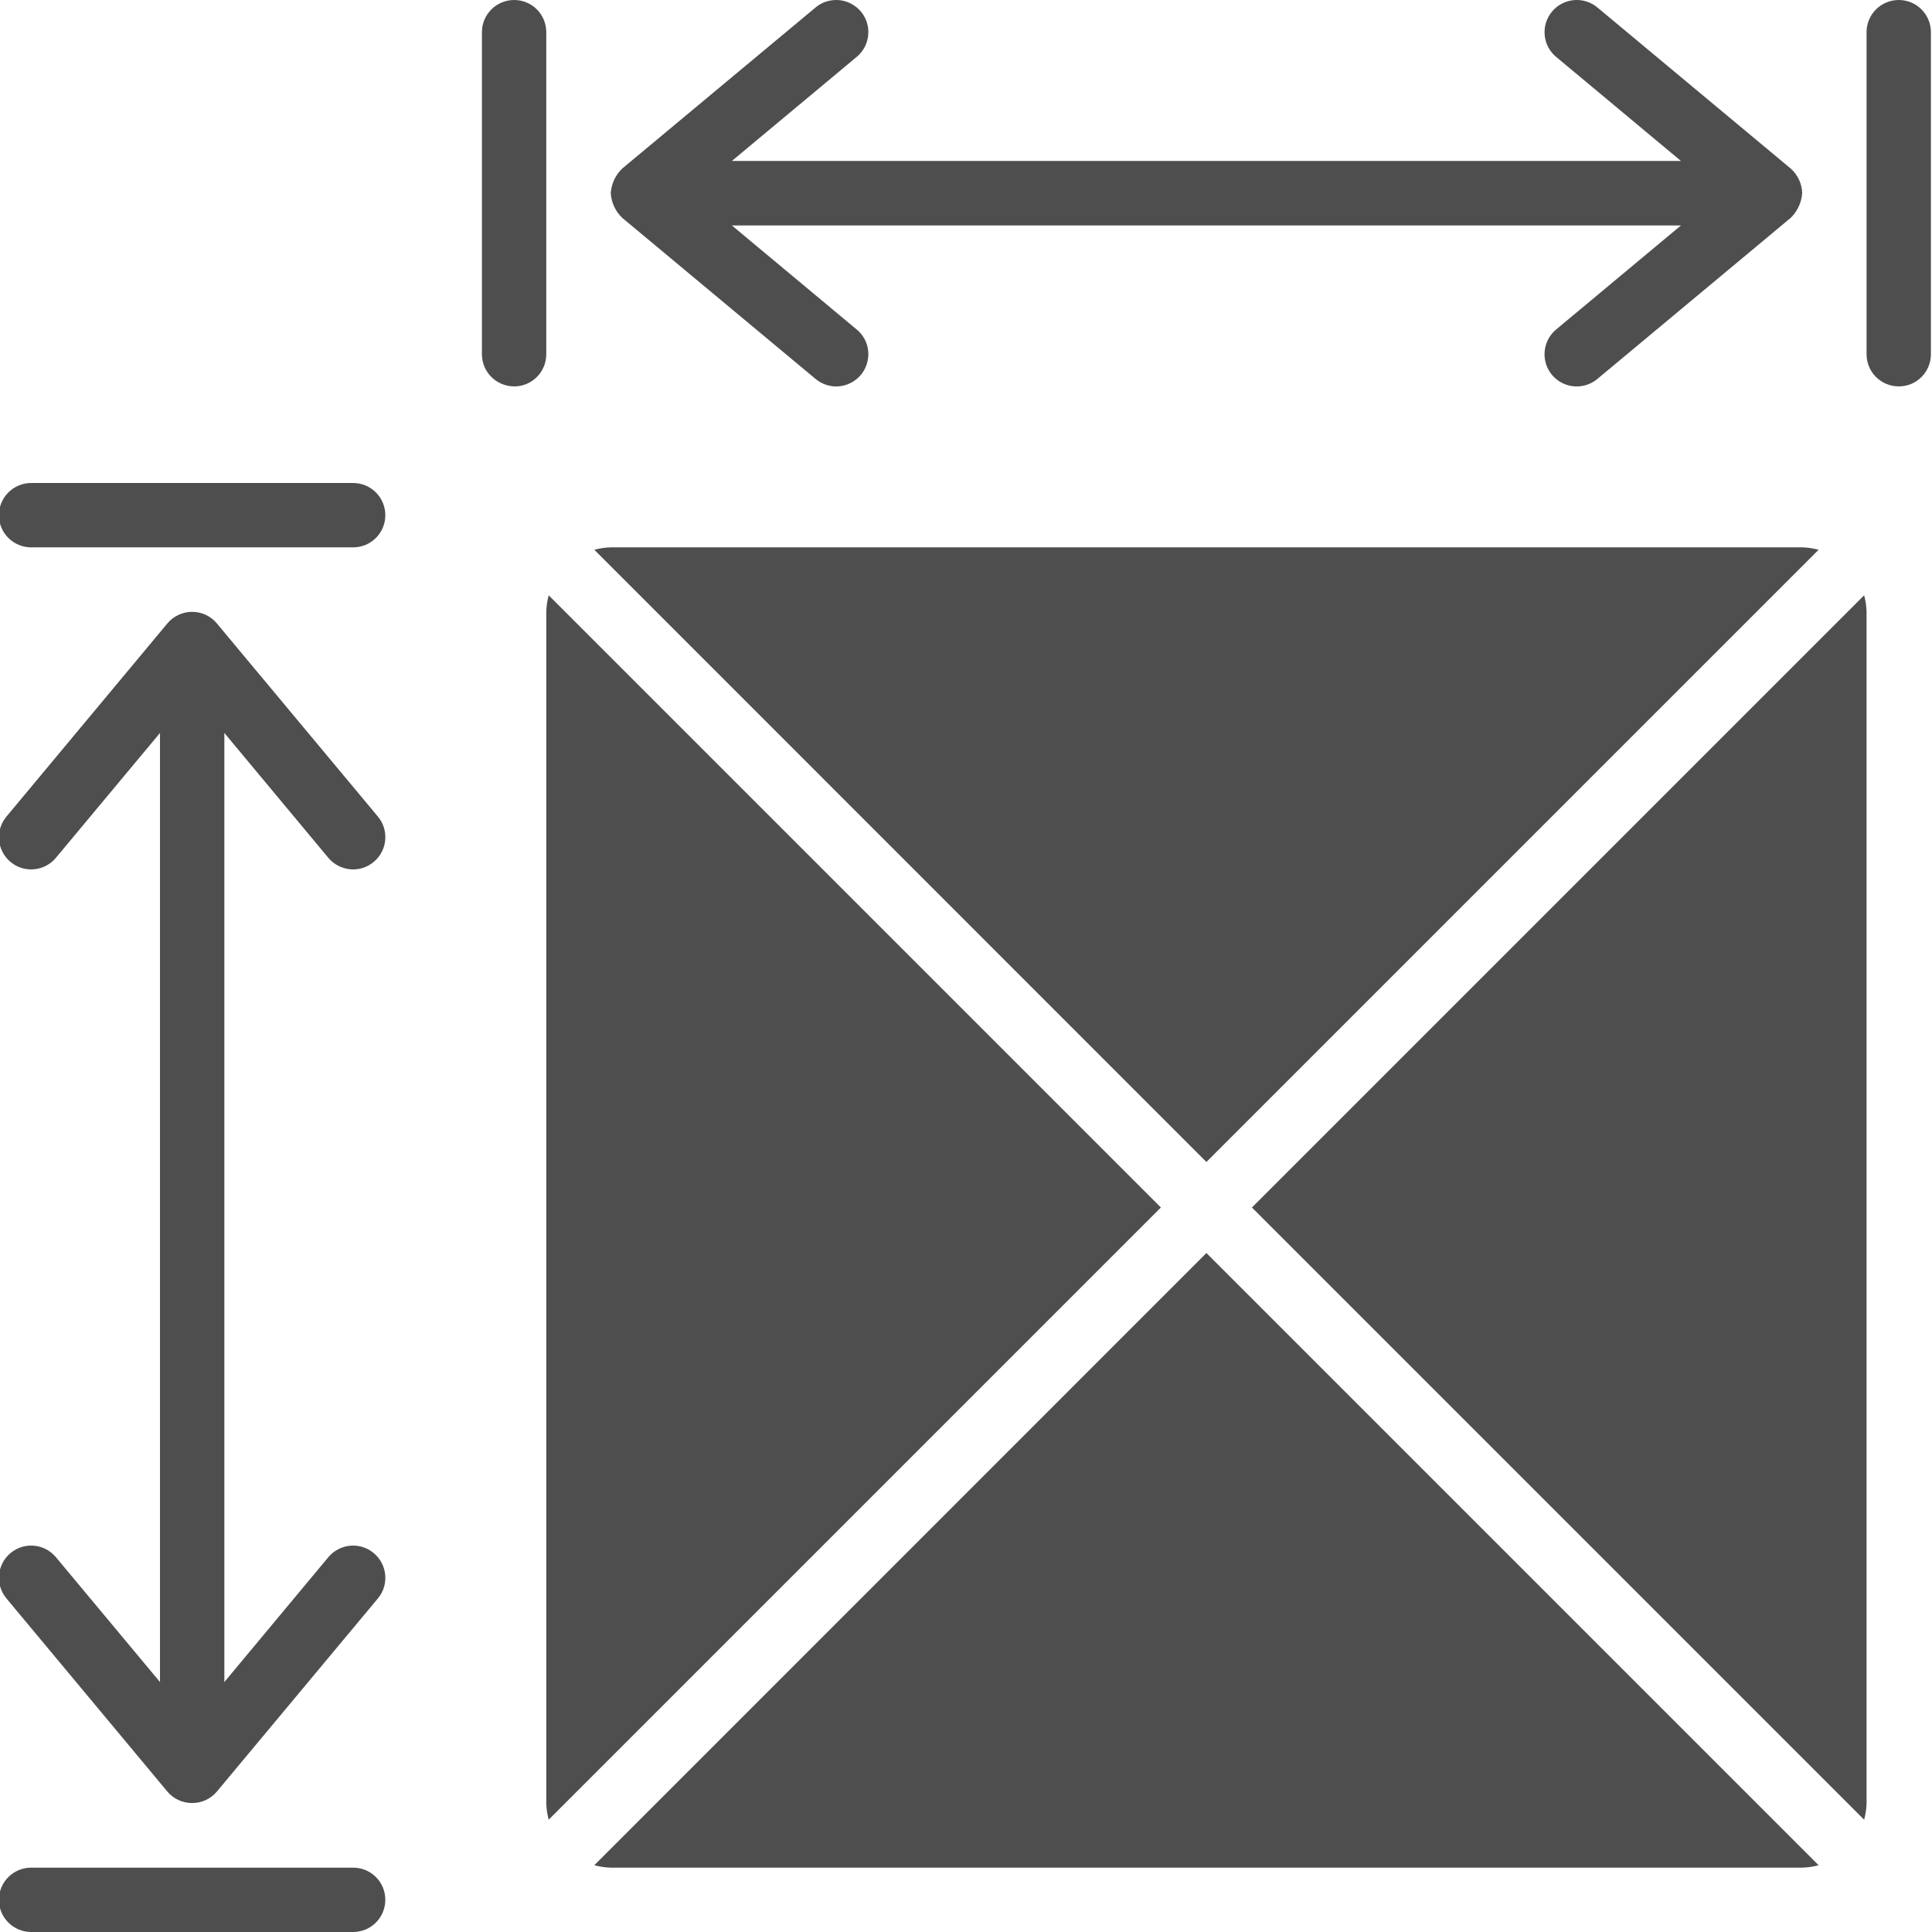 <svg width="16" height="16" viewBox="0 0 16 16" fill="none" xmlns="http://www.w3.org/2000/svg">
<path d="M10.368 10L15.438 4.93C15.45 4.975 15.457 5.021 15.458 5.067V14.933C15.457 14.979 15.45 15.025 15.438 15.07L10.368 10Z" fill="#4E4E4E"/>
<path d="M14.925 4.533C14.971 4.534 15.016 4.541 15.061 4.553L9.991 9.623L4.922 4.553C4.966 4.541 5.012 4.534 5.058 4.533H14.925Z" fill="#4E4E4E"/>
<path d="M4.544 15.07C4.532 15.025 4.525 14.979 4.524 14.933V5.067C4.525 5.021 4.532 4.975 4.544 4.93L9.614 10L4.544 15.07Z" fill="#4E4E4E"/>
<path d="M5.058 15.467C5.012 15.466 4.966 15.459 4.922 15.447L9.991 10.377L15.061 15.447C15.016 15.459 14.971 15.466 14.925 15.467H5.058Z" fill="#4E4E4E"/>
<path d="M2.924 4H0.258C0.111 4 -0.009 4.119 -0.009 4.267C-0.009 4.414 0.111 4.533 0.258 4.533H2.924C3.072 4.533 3.191 4.414 3.191 4.267C3.191 4.119 3.072 4 2.924 4Z" fill="#4E4E4E"/>
<path d="M0.258 16H2.924C3.072 16 3.191 15.881 3.191 15.733C3.191 15.586 3.072 15.467 2.924 15.467H0.258C0.111 15.467 -0.009 15.586 -0.009 15.733C-0.009 15.881 0.111 16 0.258 16Z" fill="#4E4E4E"/>
<path d="M2.719 7.104C2.814 7.217 2.982 7.233 3.095 7.138C3.208 7.044 3.224 6.876 3.13 6.763L1.796 5.163C1.746 5.102 1.67 5.067 1.591 5.067C1.512 5.067 1.437 5.102 1.386 5.163L0.053 6.763C-0.041 6.876 -0.026 7.044 0.087 7.138C0.2 7.233 0.369 7.217 0.463 7.104L1.325 6.07V13.93L0.463 12.896C0.369 12.783 0.2 12.767 0.087 12.862C-0.026 12.956 -0.041 13.124 0.053 13.237L1.386 14.837C1.437 14.898 1.512 14.932 1.591 14.932C1.67 14.932 1.745 14.898 1.796 14.837L3.13 13.237C3.224 13.124 3.208 12.956 3.095 12.862C2.982 12.767 2.814 12.783 2.719 12.896L1.858 13.93V6.07L2.719 7.104Z" fill="#4E4E4E"/>
<path d="M15.725 0C15.577 0 15.458 0.119 15.458 0.267V2.933C15.458 3.081 15.577 3.2 15.725 3.2C15.872 3.2 15.991 3.081 15.991 2.933V0.267C15.991 0.119 15.872 0 15.725 0Z" fill="#4E4E4E"/>
<path d="M4.524 2.933V0.267C4.524 0.119 4.405 0 4.258 0C4.111 0 3.991 0.119 3.991 0.267V2.933C3.991 3.081 4.111 3.2 4.258 3.2C4.405 3.2 4.524 3.081 4.524 2.933Z" fill="#4E4E4E"/>
<path d="M7.13 0.096C7.084 0.042 7.019 0.007 6.949 0.001C6.878 -0.005 6.808 0.016 6.754 0.062L5.154 1.395C5.097 1.449 5.063 1.522 5.058 1.6C5.063 1.678 5.097 1.751 5.154 1.805L6.754 3.138C6.827 3.199 6.927 3.217 7.016 3.184C7.106 3.151 7.171 3.073 7.187 2.979C7.204 2.885 7.169 2.79 7.095 2.729L6.061 1.867H13.921L12.887 2.729C12.814 2.79 12.779 2.885 12.795 2.979C12.811 3.073 12.876 3.151 12.966 3.184C13.055 3.217 13.156 3.199 13.229 3.138L14.829 1.805C14.885 1.751 14.919 1.678 14.925 1.6C14.923 1.521 14.888 1.447 14.829 1.395L13.229 0.062C13.116 -0.033 12.947 -0.017 12.853 0.096C12.759 0.209 12.774 0.377 12.887 0.471L13.921 1.333H6.061L7.095 0.471C7.208 0.377 7.224 0.209 7.13 0.096Z" fill="#4E4E4E"/>
</svg>

